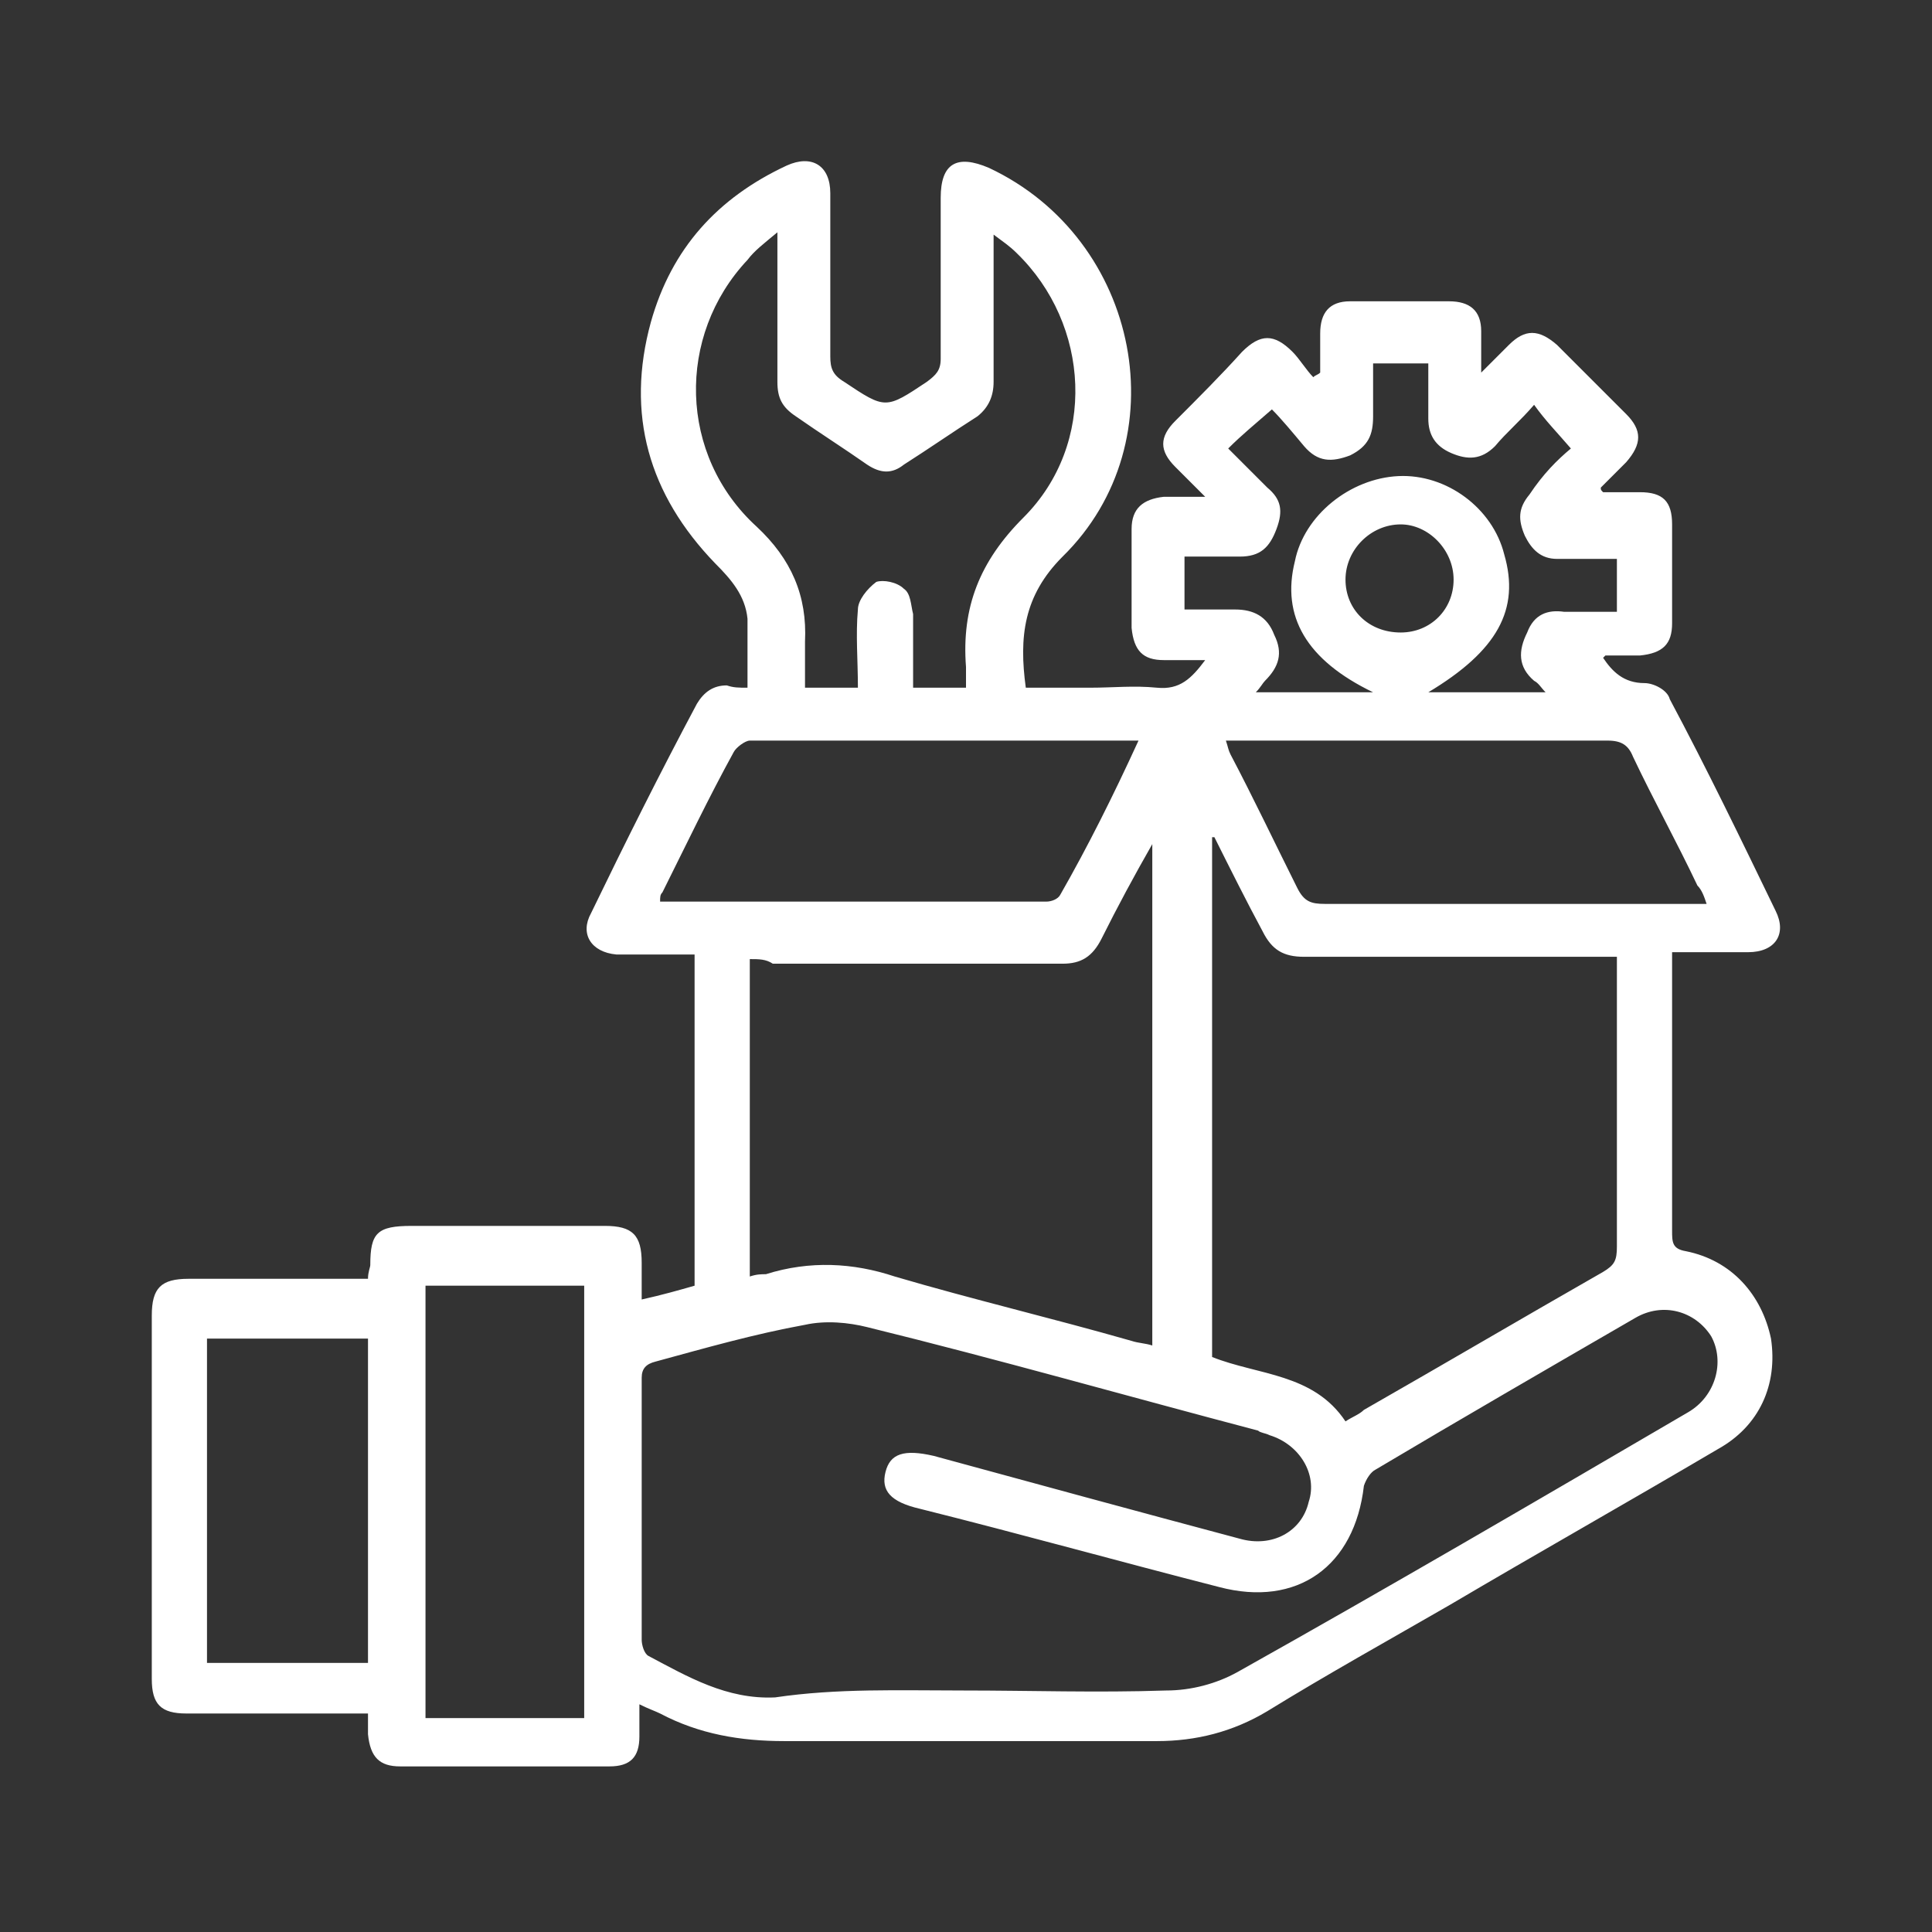 <?xml version="1.0" encoding="utf-8"?>
<!-- Generator: Adobe Illustrator 28.2.0, SVG Export Plug-In . SVG Version: 6.00 Build 0)  -->
<svg version="1.1" id="Layer_1" xmlns="http://www.w3.org/2000/svg" xmlns:xlink="http://www.w3.org/1999/xlink" x="0px" y="0px"
	 viewBox="0 0 84 84" style="enable-background:new 0 0 84 84;" xml:space="preserve">
<rect x="0" y="0" width="84" height="84" fill="#333333" stroke="none"/>
<style type="text/css">
	.st0{fill:#FFFFFF;}
</style>
<path class="st0" d="M32.5,29.9c0-1.1,0-2,0-3c-0.1-1-0.7-1.7-1.4-2.4c-2.9-3-3.9-6.5-2.8-10.5c0.9-3.2,2.9-5.4,5.9-6.8
	c1.1-0.5,1.9,0,1.9,1.2c0,2.4,0,4.7,0,7.1c0,0.5,0.1,0.8,0.6,1.1c1.8,1.2,1.8,1.2,3.6,0c0.4-0.3,0.6-0.5,0.6-1c0-2.3,0-4.7,0-7
	c0-1.5,0.7-1.9,2.1-1.3c6.6,3.1,8.3,11.9,3.2,16.9c-1.7,1.7-1.9,3.5-1.6,5.7c1,0,1.9,0,2.8,0c1,0,1.9-0.1,2.9,0
	c1,0.1,1.5-0.4,2.1-1.2c-0.7,0-1.2,0-1.8,0c-0.9,0-1.3-0.4-1.4-1.4c0-1.4,0-2.9,0-4.3c0-0.9,0.5-1.3,1.4-1.4c0.5,0,1.1,0,1.8,0
	c-0.5-0.5-0.9-0.9-1.3-1.3c-0.7-0.7-0.7-1.3,0-2c1-1,2-2,2.9-3c0.8-0.8,1.4-0.8,2.2,0c0.3,0.3,0.6,0.8,0.9,1.1
	c0.1-0.1,0.2-0.1,0.3-0.2c0-0.6,0-1.1,0-1.7c0-0.9,0.4-1.4,1.3-1.4c1.4,0,2.9,0,4.3,0c0.9,0,1.4,0.4,1.4,1.3c0,0.5,0,1.1,0,1.8
	c0.5-0.5,0.9-0.9,1.2-1.2c0.7-0.7,1.3-0.7,2.1,0c1,1,2,2,3,3c0.7,0.7,0.7,1.3,0,2.1c-0.4,0.4-0.7,0.7-1.1,1.1c0,0.1,0,0.1,0.1,0.2
	c0.5,0,1.1,0,1.6,0c1,0,1.4,0.4,1.4,1.4c0,1.4,0,2.9,0,4.3c0,0.9-0.4,1.3-1.4,1.4c-0.5,0-1,0-1.5,0c0,0,0,0-0.1,0.1
	c0.4,0.6,0.9,1.1,1.8,1.1c0.4,0,1,0.3,1.1,0.7c1.6,3,3.1,6.1,4.6,9.2c0.5,1,0,1.8-1.2,1.8c-1.1,0-2.2,0-3.3,0c0,0.3,0,0.6,0,0.8
	c0,3.8,0,7.5,0,11.3c0,0.5,0,0.8,0.6,0.9c2,0.4,3.3,1.9,3.7,3.8c0.3,2-0.5,3.8-2.3,4.8c-3.9,2.3-7.8,4.5-11.7,6.8
	c-2.6,1.5-5.3,3-7.9,4.6c-1.5,0.9-3.1,1.3-4.8,1.3c-5.4,0-10.8,0-16.2,0c-1.9,0-3.7-0.3-5.4-1.2c-0.2-0.1-0.5-0.2-0.9-0.4
	c0,0.5,0,0.9,0,1.4c0,0.9-0.4,1.3-1.3,1.3c-3,0-6.1,0-9.1,0c-0.9,0-1.3-0.4-1.4-1.4c0-0.3,0-0.5,0-0.9c-0.4,0-0.7,0-0.9,0
	c-2.3,0-4.6,0-7,0c-1.1,0-1.5-0.4-1.5-1.5c0-5.3,0-10.5,0-15.8c0-1.2,0.4-1.6,1.6-1.6c2.3,0,4.6,0,6.9,0c0.3,0,0.6,0,0.9,0
	c0-0.3,0.1-0.5,0.1-0.6c0-1.4,0.3-1.7,1.8-1.7c2.8,0,5.6,0,8.4,0c1.2,0,1.6,0.4,1.6,1.6c0,0.5,0,1,0,1.6c0.9-0.2,1.6-0.4,2.3-0.6
	c0-4.8,0-9.5,0-14.4c-0.8,0-1.6,0-2.4,0c-0.3,0-0.7,0-1,0c-1.1-0.1-1.6-0.9-1.1-1.8c1.5-3.1,3-6.1,4.6-9.1c0.3-0.5,0.7-0.8,1.3-0.8
	C31.9,29.9,32.1,29.9,32.5,29.9z M41.9,73.5c2.9,0,5.8,0.1,8.8,0c1.1,0,2.2-0.3,3.1-0.8c6.6-3.7,13.1-7.5,19.6-11.3
	c1.2-0.7,1.6-2.2,1-3.3c-0.7-1.1-2.1-1.5-3.3-0.8c-3.8,2.2-7.6,4.4-11.3,6.6c-0.2,0.1-0.4,0.4-0.5,0.7c-0.4,3.5-2.9,5.3-6.3,4.4
	c-4.3-1.1-8.6-2.3-13-3.4c-1.3-0.3-1.7-0.8-1.5-1.6c0.2-0.8,0.8-1,2.1-0.7c4.4,1.2,8.8,2.4,13.3,3.6c1.4,0.4,2.7-0.3,3-1.6
	c0.4-1.2-0.4-2.5-1.7-2.9c-0.2-0.1-0.4-0.1-0.5-0.2c-5.7-1.5-11.3-3.1-17-4.5c-0.8-0.2-1.8-0.3-2.7-0.1c-2.2,0.4-4.3,1-6.5,1.6
	c-0.4,0.1-0.6,0.3-0.6,0.7c0,3.8,0,7.6,0,11.4c0,0.2,0.1,0.6,0.3,0.7c1.7,0.9,3.4,1.9,5.5,1.8C36.4,73.4,39.1,73.5,41.9,73.5z
	 M52.8,36.4c0,0-0.1,0-0.1,0c0,7.5,0,15,0,22.6c2,0.8,4.4,0.7,5.8,2.8c0.3-0.2,0.6-0.3,0.8-0.5c3.5-2,6.9-4,10.4-6
	c0.5-0.3,0.6-0.5,0.6-1.1c0-3.9,0-7.9,0-11.8c0-0.2,0-0.5,0-0.8c-0.4,0-0.7,0-1,0c-4.2,0-8.4,0-12.6,0c-0.9,0-1.4-0.3-1.8-1.1
	C54.2,39.2,53.5,37.8,52.8,36.4z M32.6,41.7c0,4.7,0,9.2,0,13.8c0.3-0.1,0.5-0.1,0.7-0.1c1.9-0.6,3.8-0.5,5.6,0.1
	c3.4,1,6.8,1.8,10.3,2.8c0.3,0.1,0.6,0.1,0.9,0.2c0-7.3,0-14.6,0-21.8c-0.8,1.4-1.5,2.7-2.2,4.1c-0.4,0.8-0.9,1.1-1.7,1.1
	c-4.2,0-8.4,0-12.6,0C33.3,41.7,33,41.7,32.6,41.7z M42,29.9c0-0.3,0-0.6,0-0.9c-0.2-2.6,0.6-4.6,2.5-6.5c3.2-3.2,2.9-8.4-0.3-11.5
	c-0.3-0.3-0.6-0.5-1-0.8c0,2.3,0,4.3,0,6.4c0,0.6-0.2,1.1-0.7,1.5c-1.1,0.7-2.1,1.4-3.2,2.1c-0.5,0.4-1,0.4-1.6,0
	c-1-0.7-2.1-1.4-3.1-2.1c-0.6-0.4-0.8-0.8-0.8-1.5c0-1.8,0-3.7,0-5.5c0-0.3,0-0.5,0-1c-0.6,0.5-1,0.8-1.3,1.2
	c-3.1,3.3-3,8.5,0.4,11.6c1.5,1.4,2.2,3,2.1,5c0,0.6,0,1.3,0,2c0.8,0,1.5,0,2.3,0c0-1.2-0.1-2.3,0-3.4c0-0.4,0.4-0.9,0.8-1.2
	c0.3-0.1,0.9,0,1.2,0.3c0.3,0.2,0.3,0.7,0.4,1.1c0,1,0,2.1,0,3.2C40.5,29.9,41.2,29.9,42,29.9z M25.4,74.7c0-6.3,0-12.6,0-18.8
	c-2.3,0-4.6,0-6.9,0c0,6.3,0,12.5,0,18.8C20.8,74.7,23.1,74.7,25.4,74.7z M49.5,32.2c-5.8,0-11.4,0-16.9,0c-0.2,0-0.6,0.3-0.7,0.5
	c-1.1,2-2.1,4.1-3.1,6.1c-0.1,0.1-0.1,0.2-0.1,0.4c5.7,0,11.2,0,16.8,0c0.2,0,0.5-0.1,0.6-0.3C47.3,36.8,48.4,34.6,49.5,32.2z
	 M74.2,39.3c-0.1-0.3-0.2-0.6-0.4-0.8c-0.9-1.9-1.9-3.7-2.8-5.6c-0.2-0.5-0.5-0.7-1.1-0.7c-5.3,0-10.5,0-15.8,0c-0.2,0-0.5,0-0.8,0
	c0.1,0.3,0.1,0.4,0.2,0.6c1,1.9,1.9,3.8,2.9,5.8c0.3,0.6,0.6,0.7,1.2,0.7c5.2,0,10.4,0,15.6,0C73.6,39.3,73.9,39.3,74.2,39.3z
	 M9,58.2c0,4.8,0,9.4,0,14.1c2.4,0,4.7,0,7,0c0-4.7,0-9.3,0-14.1c-0.3,0-0.6,0-0.9,0C13.1,58.2,11.1,58.2,9,58.2z M68.3,19.5
	c-0.6-0.7-1.1-1.2-1.6-1.9c-0.6,0.7-1.2,1.2-1.7,1.8c-0.6,0.6-1.2,0.6-1.9,0.3c-0.7-0.3-1-0.8-1-1.5c0-0.8,0-1.6,0-2.4
	c-0.8,0-1.6,0-2.4,0c0,0.8,0,1.6,0,2.3c0,0.8-0.2,1.3-1,1.7c-0.8,0.3-1.4,0.3-2-0.4c-0.5-0.6-1-1.2-1.4-1.6
	c-0.8,0.7-1.3,1.1-1.9,1.7c0.6,0.6,1.2,1.2,1.7,1.7c0.6,0.5,0.7,1,0.4,1.8c-0.3,0.8-0.7,1.2-1.6,1.2c-0.8,0-1.6,0-2.4,0
	c0,0.8,0,1.6,0,2.3c0.8,0,1.5,0,2.2,0c0.8,0,1.4,0.3,1.7,1.1c0.4,0.8,0.2,1.4-0.4,2c-0.1,0.1-0.2,0.3-0.4,0.5c1.7,0,3.3,0,5.1,0
	c-2.9-1.4-4-3.3-3.4-5.7c0.4-2,2.4-3.6,4.5-3.7c2.1-0.1,4.1,1.4,4.6,3.4c0.7,2.4-0.3,4.2-3.3,6c1.7,0,3.3,0,5.1,0
	c-0.2-0.2-0.3-0.4-0.5-0.5c-0.7-0.6-0.7-1.3-0.3-2.1c0.3-0.8,0.9-1,1.6-0.9c0.8,0,1.5,0,2.3,0c0-0.8,0-1.5,0-2.3c-0.9,0-1.7,0-2.6,0
	c-0.7,0-1.1-0.4-1.4-1c-0.3-0.7-0.3-1.2,0.2-1.8C67.1,20.6,67.7,20,68.3,19.5z M63.2,25.2c0-1.3-1.1-2.4-2.3-2.4
	c-1.3,0-2.4,1.1-2.4,2.4c0,1.3,1,2.3,2.4,2.3C62.2,27.5,63.2,26.5,63.2,25.2z"/>
</svg>
